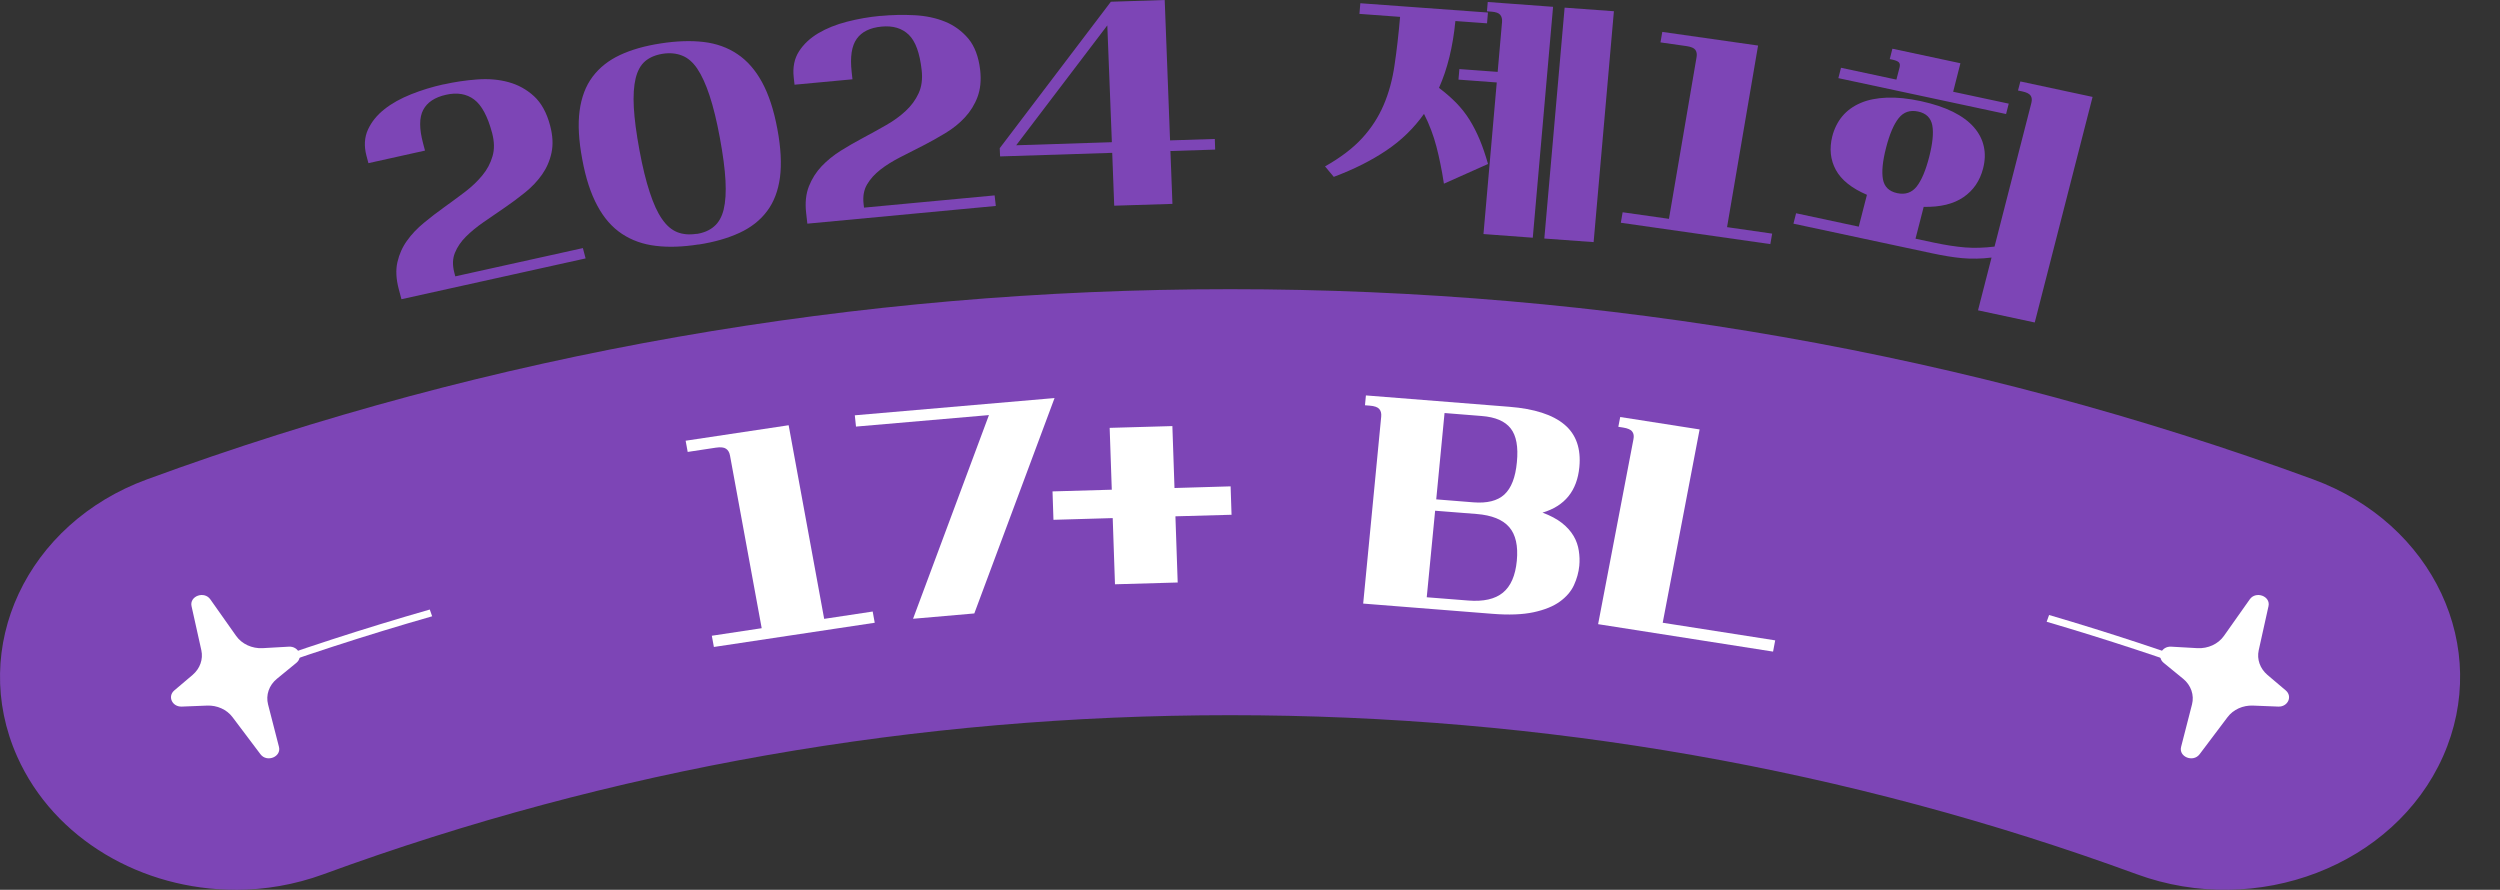 <svg width="118" height="42" viewBox="0 0 118 42" fill="none" xmlns="http://www.w3.org/2000/svg">
<rect x="0" y="0" width="118" height="42" fill="#333333" stroke="none"/>
<g clip-path="url(#clip0_1103_8585)">
<path d="M11.106 41.997C6.718 41.997 2.559 39.624 0.813 35.714C-1.485 30.567 1.257 24.706 6.94 22.625C23.19 16.67 40.388 13.65 58.059 13.65C75.73 13.65 92.928 16.67 109.178 22.625C114.862 24.706 117.603 30.567 115.306 35.714C113.008 40.861 106.533 43.344 100.853 41.263C87.263 36.283 72.866 33.757 58.063 33.757C43.259 33.757 28.862 36.283 15.272 41.263C13.907 41.763 12.497 42 11.113 42L11.106 41.997Z" fill="#7D45B6"/>
<path d="M11.173 32.095L11.032 31.783C14.059 30.674 17.174 29.662 20.286 28.77L20.397 29.089C17.292 29.977 14.188 30.986 11.169 32.091L11.173 32.095Z" fill="white"/>
<path d="M104.942 32.094C102.211 31.093 99.406 30.171 96.602 29.347L96.717 29.028C99.529 29.853 102.344 30.781 105.082 31.783L104.942 32.094Z" fill="white"/>
<path d="M12.397 30.593L13.633 30.523C14.092 30.496 14.329 31.009 13.988 31.287L13.071 32.038C12.697 32.343 12.538 32.809 12.653 33.251L13.167 35.251C13.289 35.724 12.597 36.002 12.294 35.6L10.973 33.847C10.703 33.489 10.248 33.284 9.77 33.304L8.579 33.351C8.127 33.368 7.898 32.872 8.224 32.591L9.093 31.854C9.441 31.555 9.596 31.12 9.504 30.694L9.041 28.613C8.934 28.137 9.637 27.879 9.926 28.288L11.147 30.017C11.417 30.399 11.898 30.62 12.397 30.593Z" fill="white"/>
<path d="M103.717 30.593L102.481 30.523C102.023 30.496 101.786 31.009 102.126 31.287L103.044 32.038C103.417 32.343 103.577 32.809 103.462 33.251L102.948 35.251C102.825 35.724 103.517 36.002 103.821 35.6L105.142 33.847C105.412 33.489 105.867 33.284 106.344 33.304L107.536 33.351C107.987 33.368 108.216 32.872 107.891 32.591L107.021 31.854C106.673 31.555 106.518 31.12 106.611 30.694L107.073 28.613C107.18 28.137 106.477 27.879 106.189 28.288L104.968 30.017C104.698 30.399 104.217 30.62 103.717 30.593Z" fill="white"/>
<path d="M35.952 29.652L34.457 21.506C34.431 21.355 34.368 21.247 34.268 21.18C34.172 21.113 34.009 21.097 33.787 21.13L32.459 21.331L32.362 20.802L37.224 20.071L38.901 29.21L41.191 28.864L41.287 29.394L33.695 30.537L33.598 30.007L35.948 29.652H35.952Z" fill="white"/>
<path d="M45.982 28.955L43.096 29.206L46.678 19.592L40.403 20.135L40.347 19.602L49.775 18.788L45.986 28.958L45.982 28.955Z" fill="white"/>
<path d="M55.436 23.034L58.085 22.956L58.129 24.297L55.48 24.37L55.587 27.494L52.627 27.578L52.52 24.454L49.723 24.535L49.679 23.194L52.476 23.114L52.376 20.195L55.336 20.111L55.436 23.034Z" fill="white"/>
<path d="M74.543 26.703C74.513 27.014 74.428 27.319 74.291 27.618C74.154 27.916 73.928 28.177 73.621 28.398C73.314 28.62 72.9 28.787 72.385 28.898C71.871 29.008 71.22 29.035 70.432 28.971L64.342 28.489L65.193 19.662C65.207 19.511 65.178 19.391 65.1 19.304C65.022 19.216 64.874 19.163 64.649 19.146L64.427 19.129L64.471 18.664L71.239 19.2C72.419 19.294 73.285 19.572 73.84 20.038C74.395 20.503 74.628 21.174 74.546 22.045C74.439 23.167 73.858 23.884 72.807 24.196C73.181 24.334 73.484 24.498 73.725 24.685C73.965 24.876 74.147 25.081 74.276 25.302C74.406 25.523 74.483 25.754 74.52 25.996C74.557 26.237 74.565 26.472 74.543 26.703ZM67.738 24.106L67.342 28.191L69.303 28.345C70.021 28.402 70.565 28.278 70.935 27.976C71.305 27.675 71.527 27.172 71.594 26.468C71.66 25.765 71.542 25.235 71.235 24.88C70.928 24.525 70.413 24.317 69.696 24.26L67.735 24.106H67.738ZM68.182 19.498L67.79 23.57L69.544 23.71C70.191 23.761 70.68 23.64 71.005 23.342C71.331 23.043 71.531 22.534 71.597 21.814C71.668 21.093 71.572 20.564 71.305 20.222C71.039 19.88 70.584 19.686 69.936 19.635L68.182 19.495V19.498Z" fill="white"/>
<path d="M83.685 30.755L75.431 29.461L77.099 20.732C77.129 20.581 77.111 20.46 77.04 20.37C76.974 20.276 76.826 20.215 76.604 20.179L76.385 20.145L76.474 19.683L80.222 20.269L78.48 29.394L83.789 30.225L83.689 30.755H83.685Z" fill="white"/>
<g clip-path="url(#clip1_1103_8585)">
<path d="M20.931 3.986C21.455 3.868 21.983 3.79 22.515 3.75C23.048 3.711 23.541 3.75 23.996 3.876C24.451 3.998 24.855 4.221 25.203 4.539C25.55 4.857 25.808 5.324 25.967 5.932C26.091 6.402 26.113 6.83 26.031 7.21C25.95 7.591 25.799 7.932 25.585 8.238C25.37 8.544 25.104 8.827 24.791 9.078C24.477 9.333 24.151 9.576 23.816 9.804C23.481 10.031 23.151 10.259 22.829 10.482C22.507 10.706 22.228 10.933 21.992 11.169C21.756 11.404 21.584 11.659 21.472 11.934C21.361 12.208 21.352 12.514 21.442 12.86L21.489 13.044L27.512 11.71L27.641 12.197L18.948 14.123L18.819 13.636C18.695 13.165 18.673 12.742 18.759 12.369C18.845 11.996 18.995 11.659 19.214 11.357C19.429 11.055 19.695 10.776 20.008 10.518C20.322 10.259 20.644 10.011 20.979 9.772C21.313 9.533 21.635 9.294 21.953 9.054C22.271 8.811 22.541 8.552 22.764 8.281C22.988 8.011 23.151 7.709 23.245 7.379C23.344 7.054 23.335 6.685 23.228 6.277C23.018 5.488 22.734 4.963 22.378 4.696C22.022 4.429 21.579 4.355 21.056 4.472C20.523 4.59 20.163 4.829 19.974 5.19C19.785 5.551 19.785 6.077 19.97 6.767L20.06 7.108L17.39 7.701L17.299 7.36C17.175 6.897 17.201 6.481 17.368 6.116C17.536 5.751 17.793 5.433 18.145 5.155C18.497 4.876 18.918 4.645 19.407 4.449C19.897 4.253 20.403 4.1 20.931 3.982V3.986Z" fill="#7D45B6"/>
<path d="M32.973 11.538C32.221 11.655 31.547 11.679 30.951 11.604C30.35 11.534 29.822 11.345 29.358 11.039C28.895 10.733 28.508 10.294 28.199 9.717C27.886 9.141 27.645 8.411 27.482 7.517C27.315 6.626 27.272 5.861 27.358 5.226C27.444 4.59 27.645 4.053 27.971 3.621C28.294 3.19 28.727 2.848 29.264 2.597C29.8 2.346 30.444 2.162 31.195 2.048C31.934 1.934 32.608 1.911 33.209 1.981C33.814 2.052 34.346 2.244 34.806 2.554C35.27 2.864 35.656 3.307 35.969 3.88C36.283 4.457 36.523 5.186 36.69 6.081C36.858 6.971 36.897 7.736 36.815 8.372C36.729 9.007 36.527 9.541 36.201 9.972C35.879 10.4 35.446 10.741 34.9 10.992C34.355 11.243 33.715 11.428 32.977 11.542L32.973 11.538ZM32.878 11.043C33.213 10.992 33.488 10.875 33.703 10.69C33.917 10.51 34.072 10.239 34.158 9.886C34.243 9.533 34.273 9.078 34.243 8.521C34.213 7.964 34.123 7.293 33.977 6.501C33.831 5.708 33.668 5.045 33.492 4.512C33.316 3.978 33.123 3.558 32.913 3.245C32.702 2.931 32.462 2.727 32.187 2.621C31.917 2.515 31.612 2.487 31.281 2.538C30.938 2.593 30.659 2.711 30.448 2.891C30.238 3.072 30.088 3.343 30.002 3.7C29.916 4.057 29.886 4.512 29.916 5.069C29.946 5.626 30.036 6.297 30.182 7.089C30.328 7.881 30.491 8.544 30.668 9.078C30.843 9.611 31.032 10.031 31.247 10.337C31.457 10.643 31.698 10.851 31.964 10.957C32.23 11.063 32.535 11.09 32.878 11.036V11.043Z" fill="#7D45B6"/>
<path d="M41.554 0.753C42.091 0.702 42.627 0.691 43.16 0.718C43.692 0.745 44.177 0.847 44.611 1.024C45.044 1.201 45.409 1.471 45.71 1.828C46.006 2.189 46.191 2.68 46.264 3.303C46.319 3.786 46.276 4.209 46.139 4.578C46.002 4.943 45.8 5.265 45.542 5.543C45.285 5.822 44.98 6.065 44.632 6.277C44.285 6.489 43.924 6.689 43.559 6.877C43.194 7.061 42.834 7.246 42.482 7.426C42.13 7.607 41.82 7.799 41.554 8.007C41.288 8.215 41.078 8.446 40.928 8.701C40.777 8.956 40.721 9.262 40.76 9.611L40.782 9.8L46.946 9.223L47.002 9.721L38.107 10.557L38.051 10.059C37.995 9.576 38.038 9.156 38.18 8.795C38.322 8.438 38.519 8.125 38.777 7.85C39.034 7.579 39.339 7.332 39.687 7.112C40.035 6.897 40.391 6.689 40.756 6.497C41.121 6.304 41.477 6.104 41.829 5.904C42.181 5.704 42.486 5.481 42.748 5.237C43.01 4.994 43.216 4.716 43.357 4.406C43.503 4.092 43.55 3.731 43.503 3.311C43.413 2.503 43.211 1.946 42.894 1.64C42.576 1.334 42.151 1.204 41.614 1.255C41.069 1.306 40.674 1.499 40.438 1.832C40.198 2.166 40.12 2.687 40.198 3.393L40.236 3.743L37.502 3.998L37.463 3.648C37.412 3.174 37.493 2.766 37.712 2.425C37.931 2.083 38.236 1.801 38.622 1.569C39.013 1.338 39.464 1.157 39.979 1.024C40.494 0.891 41.018 0.8 41.559 0.749L41.554 0.753Z" fill="#7D45B6"/>
<path d="M52.501 7.214L47.204 7.383L47.187 6.995L52.433 0.082L54.974 0L55.227 6.626L57.339 6.559L57.356 7.061L55.244 7.128L55.339 9.623L52.591 9.709L52.497 7.214H52.501ZM52.269 1.193L47.964 6.857L52.48 6.712L52.265 1.193H52.269Z" fill="#7D45B6"/>
<path d="M70.201 1.102L68.694 0.993C68.578 2.201 68.32 3.252 67.921 4.147C68.239 4.39 68.514 4.629 68.746 4.868C68.977 5.108 69.183 5.367 69.359 5.649C69.535 5.932 69.694 6.242 69.836 6.579C69.978 6.916 70.111 7.305 70.235 7.74L68.153 8.67C68.102 8.329 68.046 8.019 67.986 7.732C67.93 7.446 67.865 7.175 67.797 6.912C67.728 6.649 67.647 6.395 67.552 6.143C67.458 5.892 67.346 5.637 67.213 5.375C66.732 6.053 66.14 6.63 65.436 7.101C64.732 7.575 63.907 7.991 62.954 8.348L62.542 7.854C63.276 7.438 63.86 6.995 64.294 6.52C64.727 6.049 65.062 5.528 65.307 4.959C65.552 4.39 65.723 3.762 65.822 3.076C65.925 2.389 66.011 1.632 66.084 0.796L64.165 0.655L64.208 0.153L70.231 0.592L70.188 1.095L70.201 1.102ZM68.883 3.26L70.69 3.393L70.896 1.04C70.909 0.898 70.879 0.785 70.81 0.698C70.737 0.612 70.6 0.565 70.39 0.549L70.184 0.534L70.222 0.094L73.305 0.322L72.347 11.22L70.02 11.047L70.647 3.892L68.84 3.758L68.883 3.256V3.26ZM73.85 0.361L76.176 0.53L75.219 11.428L72.892 11.259L73.85 0.361Z" fill="#7D45B6"/>
<path d="M78.774 10.333L80.079 2.691C80.104 2.55 80.079 2.436 80.019 2.35C79.954 2.263 79.817 2.209 79.611 2.177L78.374 2.001L78.46 1.506L82.981 2.15L81.517 10.721L83.646 11.027L83.56 11.522L76.503 10.514L76.588 10.019L78.774 10.329V10.333Z" fill="#7D45B6"/>
<path d="M93.361 14.652L94.001 12.157C93.515 12.216 93.052 12.224 92.618 12.185C92.185 12.146 91.695 12.063 91.163 11.949L84.651 10.557L84.775 10.066L87.733 10.698L88.119 9.195C87.398 8.885 86.909 8.493 86.651 8.018C86.394 7.544 86.338 7.014 86.484 6.434C86.578 6.069 86.737 5.751 86.96 5.484C87.183 5.218 87.471 5.01 87.819 4.861C88.166 4.711 88.579 4.629 89.055 4.609C89.532 4.59 90.068 4.645 90.665 4.774C91.262 4.904 91.768 5.072 92.185 5.28C92.601 5.488 92.927 5.731 93.168 6.006C93.408 6.281 93.563 6.583 93.636 6.912C93.709 7.242 93.696 7.587 93.601 7.956C93.451 8.532 93.146 8.984 92.678 9.305C92.21 9.627 91.584 9.78 90.798 9.764L90.412 11.267L91.296 11.455C91.833 11.569 92.318 11.643 92.756 11.679C93.194 11.714 93.657 11.698 94.142 11.639L95.881 4.857C95.915 4.719 95.907 4.606 95.847 4.515C95.786 4.425 95.658 4.358 95.451 4.315L95.25 4.272L95.361 3.844L98.77 4.574L96.04 15.221L93.365 14.648L93.361 14.652ZM86.887 3.197L89.51 3.758L89.656 3.197C89.686 3.083 89.678 3.001 89.63 2.946C89.583 2.895 89.484 2.852 89.33 2.817L89.197 2.789L89.321 2.299L92.532 2.985L92.189 4.331L94.812 4.892L94.687 5.382L86.771 3.688L86.896 3.197H86.887ZM91.056 7.414C91.219 6.779 91.27 6.281 91.206 5.924C91.141 5.567 90.918 5.347 90.536 5.265C90.154 5.182 89.845 5.288 89.613 5.582C89.381 5.877 89.184 6.343 89.021 6.979C88.858 7.614 88.81 8.109 88.875 8.462C88.939 8.815 89.162 9.035 89.549 9.117C89.931 9.199 90.24 9.093 90.468 8.803C90.695 8.513 90.892 8.05 91.056 7.414Z" fill="#7D45B6"/>
</g>
</g>
<defs>
<clipPath id="clip0_1103_8585">
<rect width="117.141" height="42" fill="white"/>
</clipPath>
<clipPath id="clip1_1103_8585">
<rect width="82.688" height="15.225" fill="white" transform="translate(16.652)"/>
</clipPath>
</defs>
</svg>
